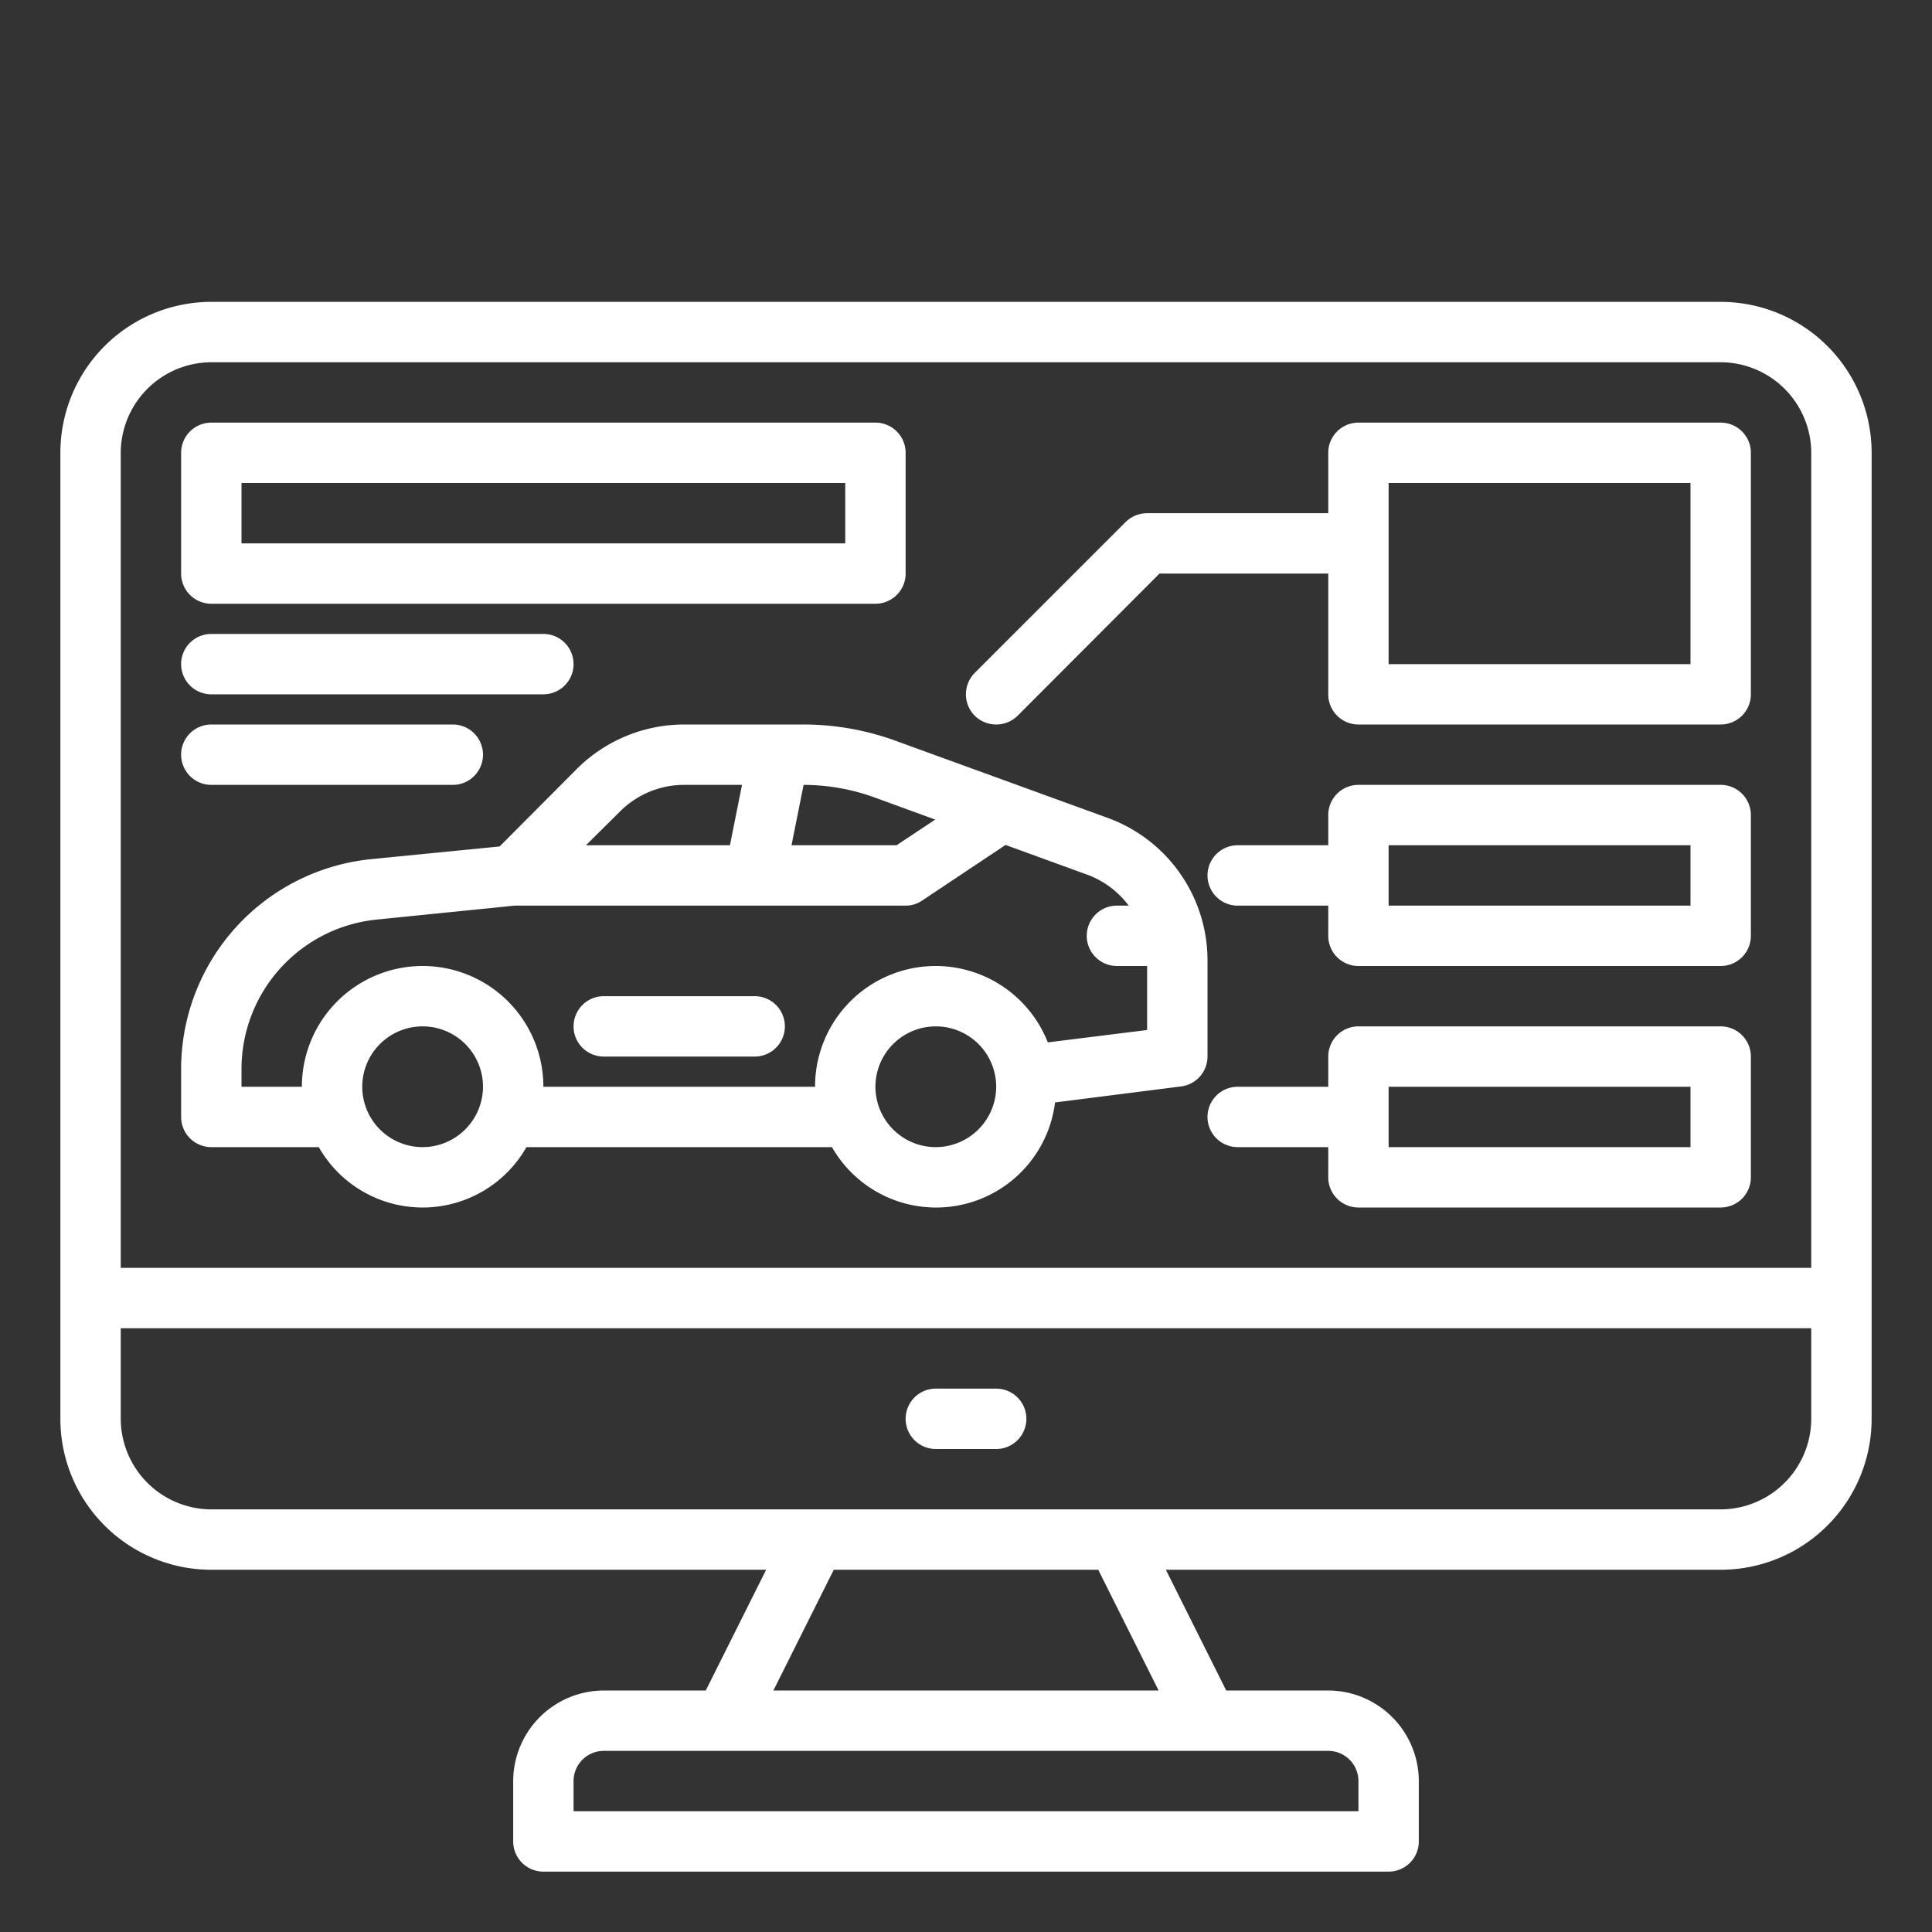<?xml version="1.0" encoding="UTF-8"?> <svg xmlns="http://www.w3.org/2000/svg" xmlns:xlink="http://www.w3.org/1999/xlink" version="1.1" width="512" height="512" x="0" y="0" viewBox="0 0 64 64" style="enable-background:new 0 0 512 512" xml:space="preserve" class=""><rect x="0" y="0" width="64" height="64" fill="#333333" stroke="none"/><g><g data-name="Layer 11"><path d="M57 10H7a5 5 0 0 0-5 5v32a5 5 0 0 0 5 5h18.38l-2 4H20a3.009 3.009 0 0 0-3 3v2a1 1 0 0 0 1 1h28a1 1 0 0 0 1-1v-2a3.009 3.009 0 0 0-3-3h-3.38l-2-4H57a5 5 0 0 0 5-5V15a5 5 0 0 0-5-5ZM44 58a1 1 0 0 1 1 1v1H19v-1a1 1 0 0 1 1-1Zm-18.38-2 2-4h8.76l2 4ZM60 47a3.009 3.009 0 0 1-3 3H7a3.009 3.009 0 0 1-3-3v-3h56Zm0-5H4V15a3.009 3.009 0 0 1 3-3h50a3.009 3.009 0 0 1 3 3Z" fill="#ffffff" opacity="1" data-original="#000000" class=""></path><path d="m36.71 27.1-7.04-2.56a8.916 8.916 0 0 0-3.08-.54h-3.93a5.036 5.036 0 0 0-3.54 1.46l-2.57 2.58-4.25.42A6.991 6.991 0 0 0 6 35.43V37a1 1 0 0 0 1 1h3.56a3.958 3.958 0 0 0 6.88 0h10.12a3.972 3.972 0 0 0 7.39-1.48l4.17-.53A1 1 0 0 0 40 35v-3.2a5.022 5.022 0 0 0-3.29-4.7ZM26.62 26a6.939 6.939 0 0 1 2.36.42l2 .73-1.28.85h-3.48Zm-6.08.88a3 3 0 0 1 2.12-.88h1.92l-.4 2h-4.77ZM14 38a2 2 0 1 1 2-2 2.006 2.006 0 0 1-2 2Zm17 0a2 2 0 1 1 2-2 2.006 2.006 0 0 1-2 2Zm7-3.88-3.29.41A3.994 3.994 0 0 0 27 36h-9a4 4 0 0 0-8 0H8v-.57a4.978 4.978 0 0 1 4.5-4.97l4.55-.46H30a.967.967 0 0 0 .55-.17l2.76-1.84 2.72.99A3.016 3.016 0 0 1 37.39 30H37a1 1 0 0 0 0 2h1Z" fill="#ffffff" opacity="1" data-original="#000000" class=""></path><path d="M20 35h5a1 1 0 0 0 0-2h-5a1 1 0 0 0 0 2ZM33 46h-2a1 1 0 0 0 0 2h2a1 1 0 0 0 0-2ZM7 20h22a1 1 0 0 0 1-1v-4a1 1 0 0 0-1-1H7a1 1 0 0 0-1 1v4a1 1 0 0 0 1 1Zm1-4h20v2H8ZM57 26H45a1 1 0 0 0-1 1v1h-3a1 1 0 0 0 0 2h3v1a1 1 0 0 0 1 1h12a1 1 0 0 0 1-1v-4a1 1 0 0 0-1-1Zm-1 4H46v-2h10ZM57 34H45a1 1 0 0 0-1 1v1h-3a1 1 0 0 0 0 2h3v1a1 1 0 0 0 1 1h12a1 1 0 0 0 1-1v-4a1 1 0 0 0-1-1Zm-1 4H46v-2h10ZM57 14H45a1 1 0 0 0-1 1v2h-6a1.033 1.033 0 0 0-.71.29l-5 5a1.008 1.008 0 0 0 0 1.42 1.014 1.014 0 0 0 1.42 0l4.7-4.71H44v4a1 1 0 0 0 1 1h12a1 1 0 0 0 1-1v-8a1 1 0 0 0-1-1Zm-1 8H46v-6h10ZM7 23h11a1 1 0 0 0 0-2H7a1 1 0 0 0 0 2ZM7 26h8a1 1 0 0 0 0-2H7a1 1 0 0 0 0 2Z" fill="#ffffff" opacity="1" data-original="#000000" class=""></path></g></g></svg> 